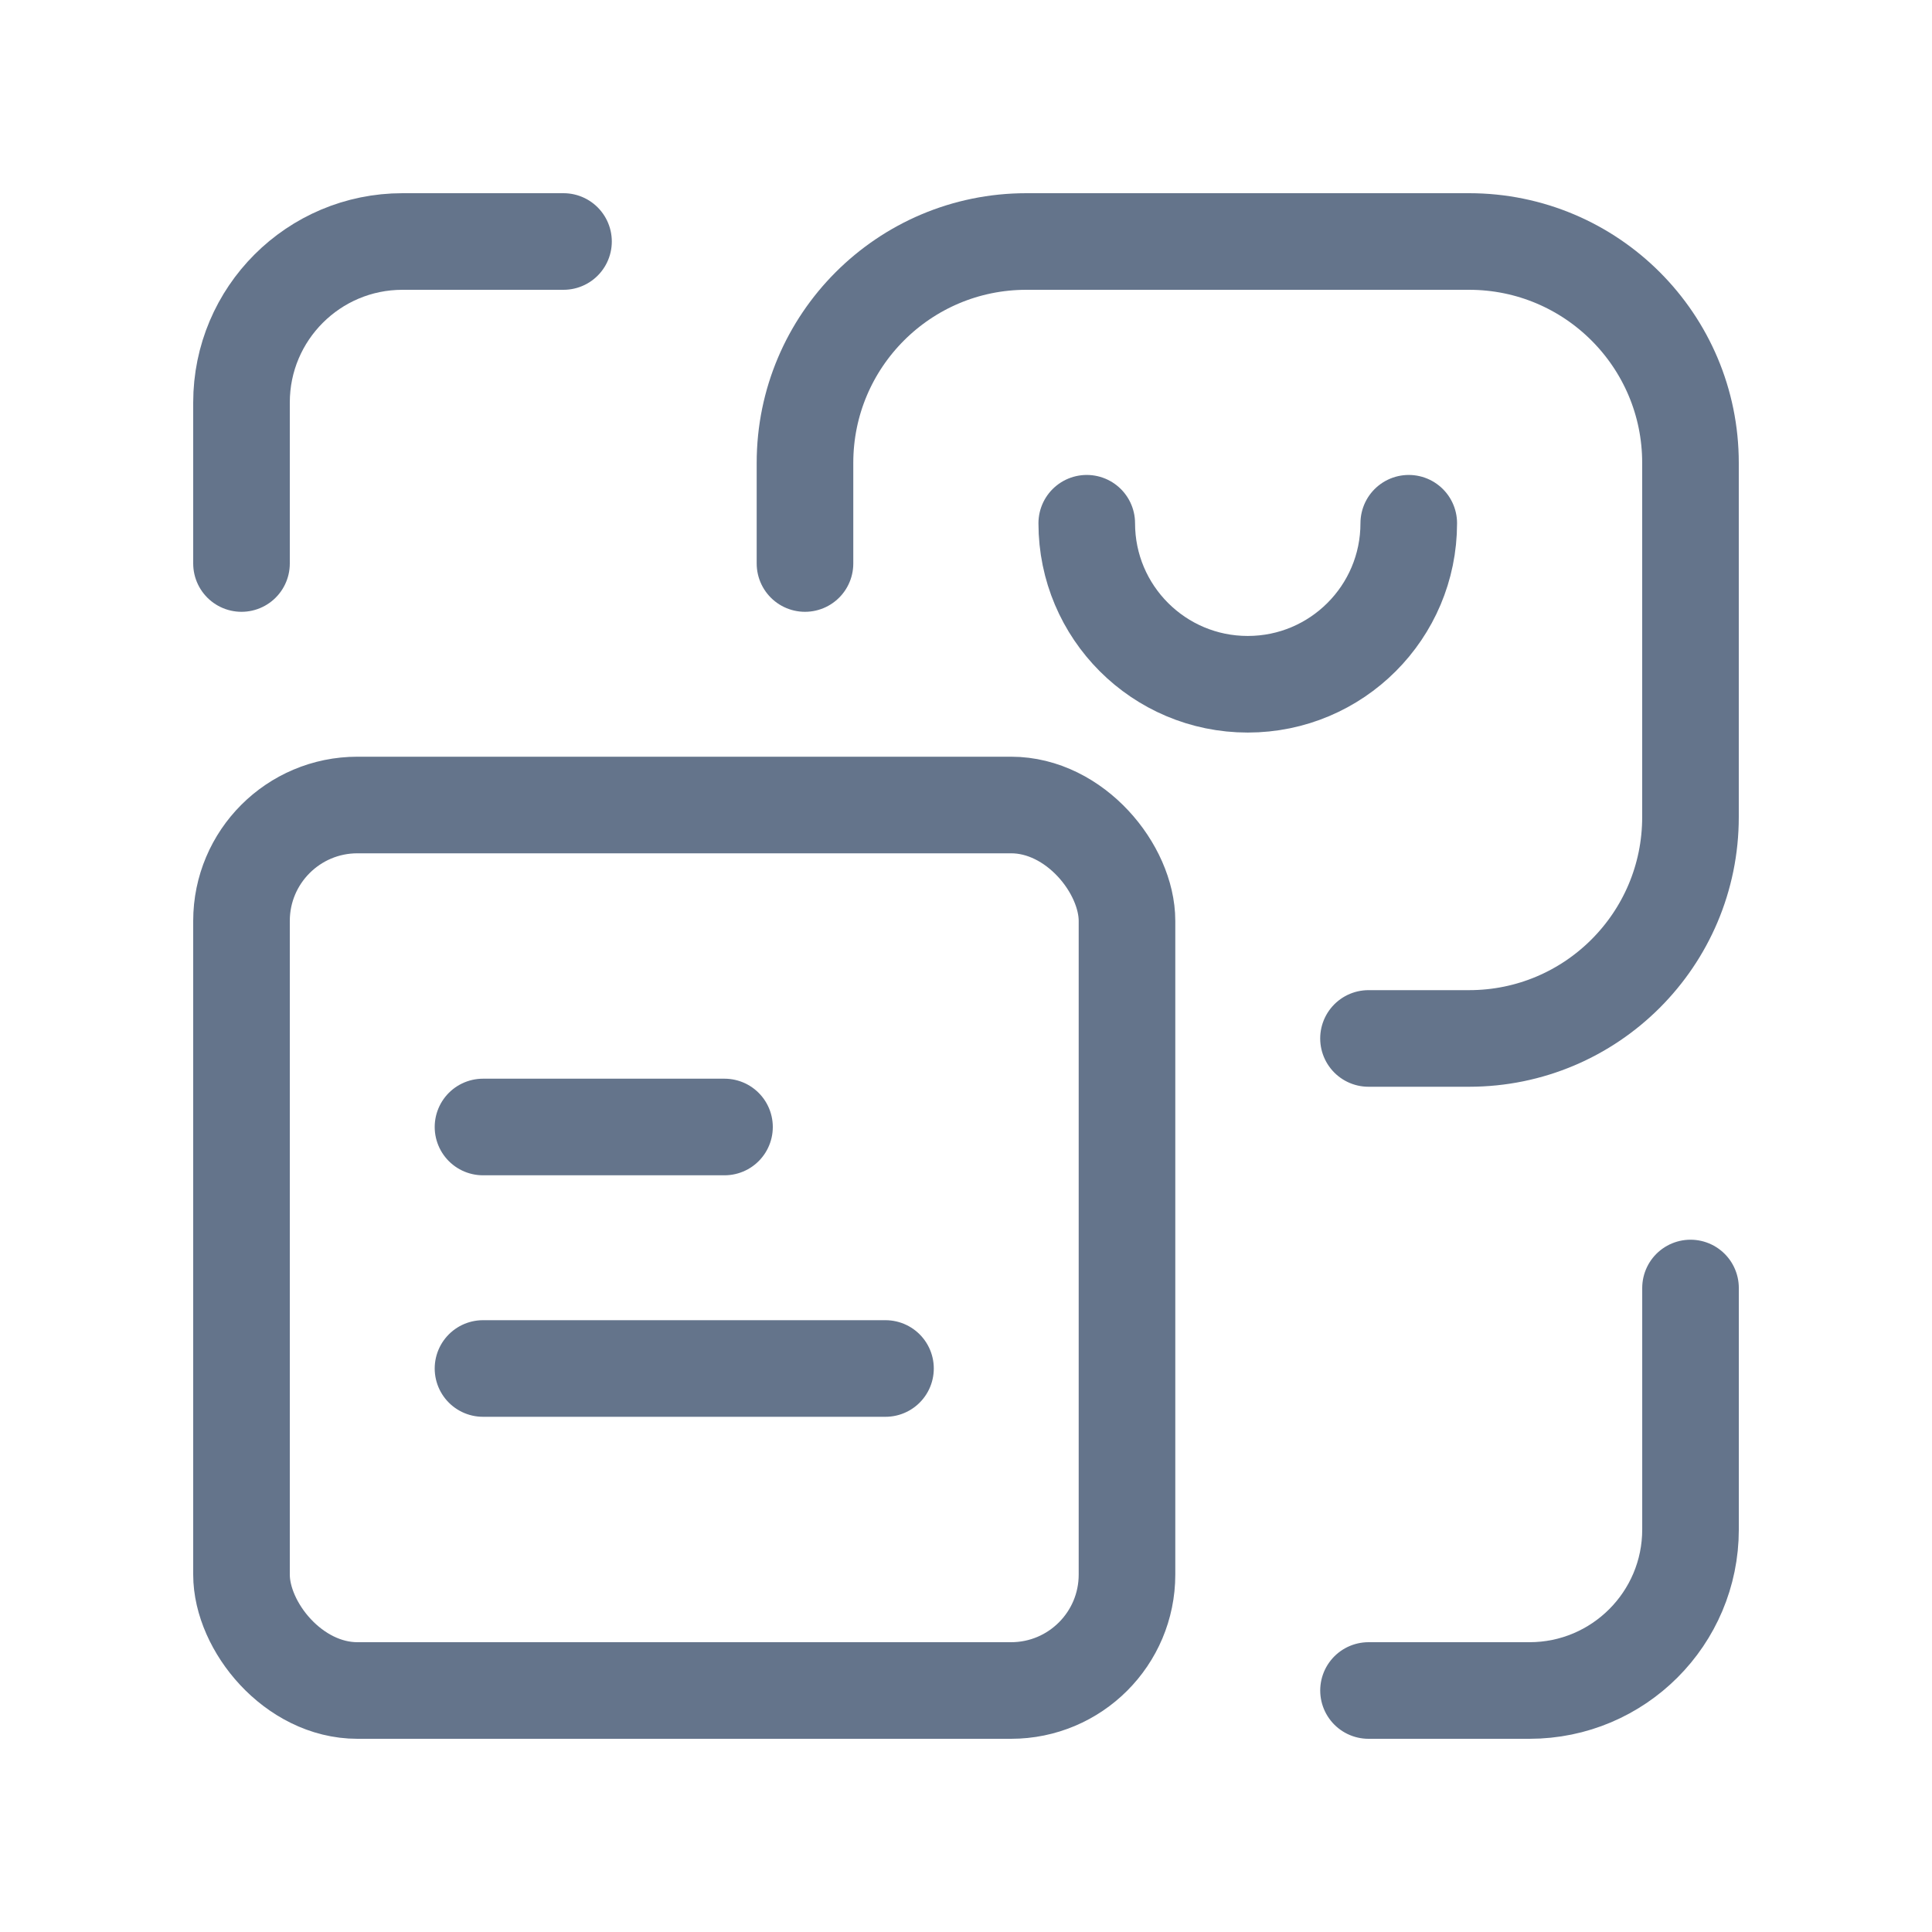 <?xml version="1.0" encoding="UTF-8"?> <svg xmlns="http://www.w3.org/2000/svg" width="100" height="100" viewBox="0 0 100 100" fill="none"> <path d="M12.5 29.167V20.833C12.5 16.231 16.231 12.5 20.833 12.5H29.167" stroke="#64748B" stroke-width="5" stroke-linecap="round" stroke-linejoin="round"></path> <path d="M87.501 66.667V79.167C87.501 83.769 83.77 87.5 79.167 87.5H70.834" stroke="#64748B" stroke-width="5" stroke-linecap="round" stroke-linejoin="round"></path> <path d="M56.25 27.083C56.25 31.686 59.981 35.417 64.583 35.417C69.186 35.417 72.917 31.686 72.917 27.083" stroke="#64748B" stroke-width="5" stroke-linecap="round" stroke-linejoin="round"></path> <path d="M41.666 29.167V23.958C41.666 17.63 46.796 12.5 53.124 12.5H76.041C82.369 12.5 87.499 17.63 87.499 23.958V42.292C87.499 48.62 82.369 53.75 76.041 53.75H70.833" stroke="#64748B" stroke-width="5" stroke-linecap="round" stroke-linejoin="round"></path> <rect x="12.5" y="41.667" width="45.833" height="45.833" rx="6" stroke="#64748B" stroke-width="5" stroke-linecap="round" stroke-linejoin="round"></rect> <path d="M25 58.333H37.5" stroke="#64748B" stroke-width="5" stroke-linecap="round" stroke-linejoin="round"></path> <path d="M25 70.833H45.833" stroke="#64748B" stroke-width="5" stroke-linecap="round" stroke-linejoin="round"></path> </svg> 